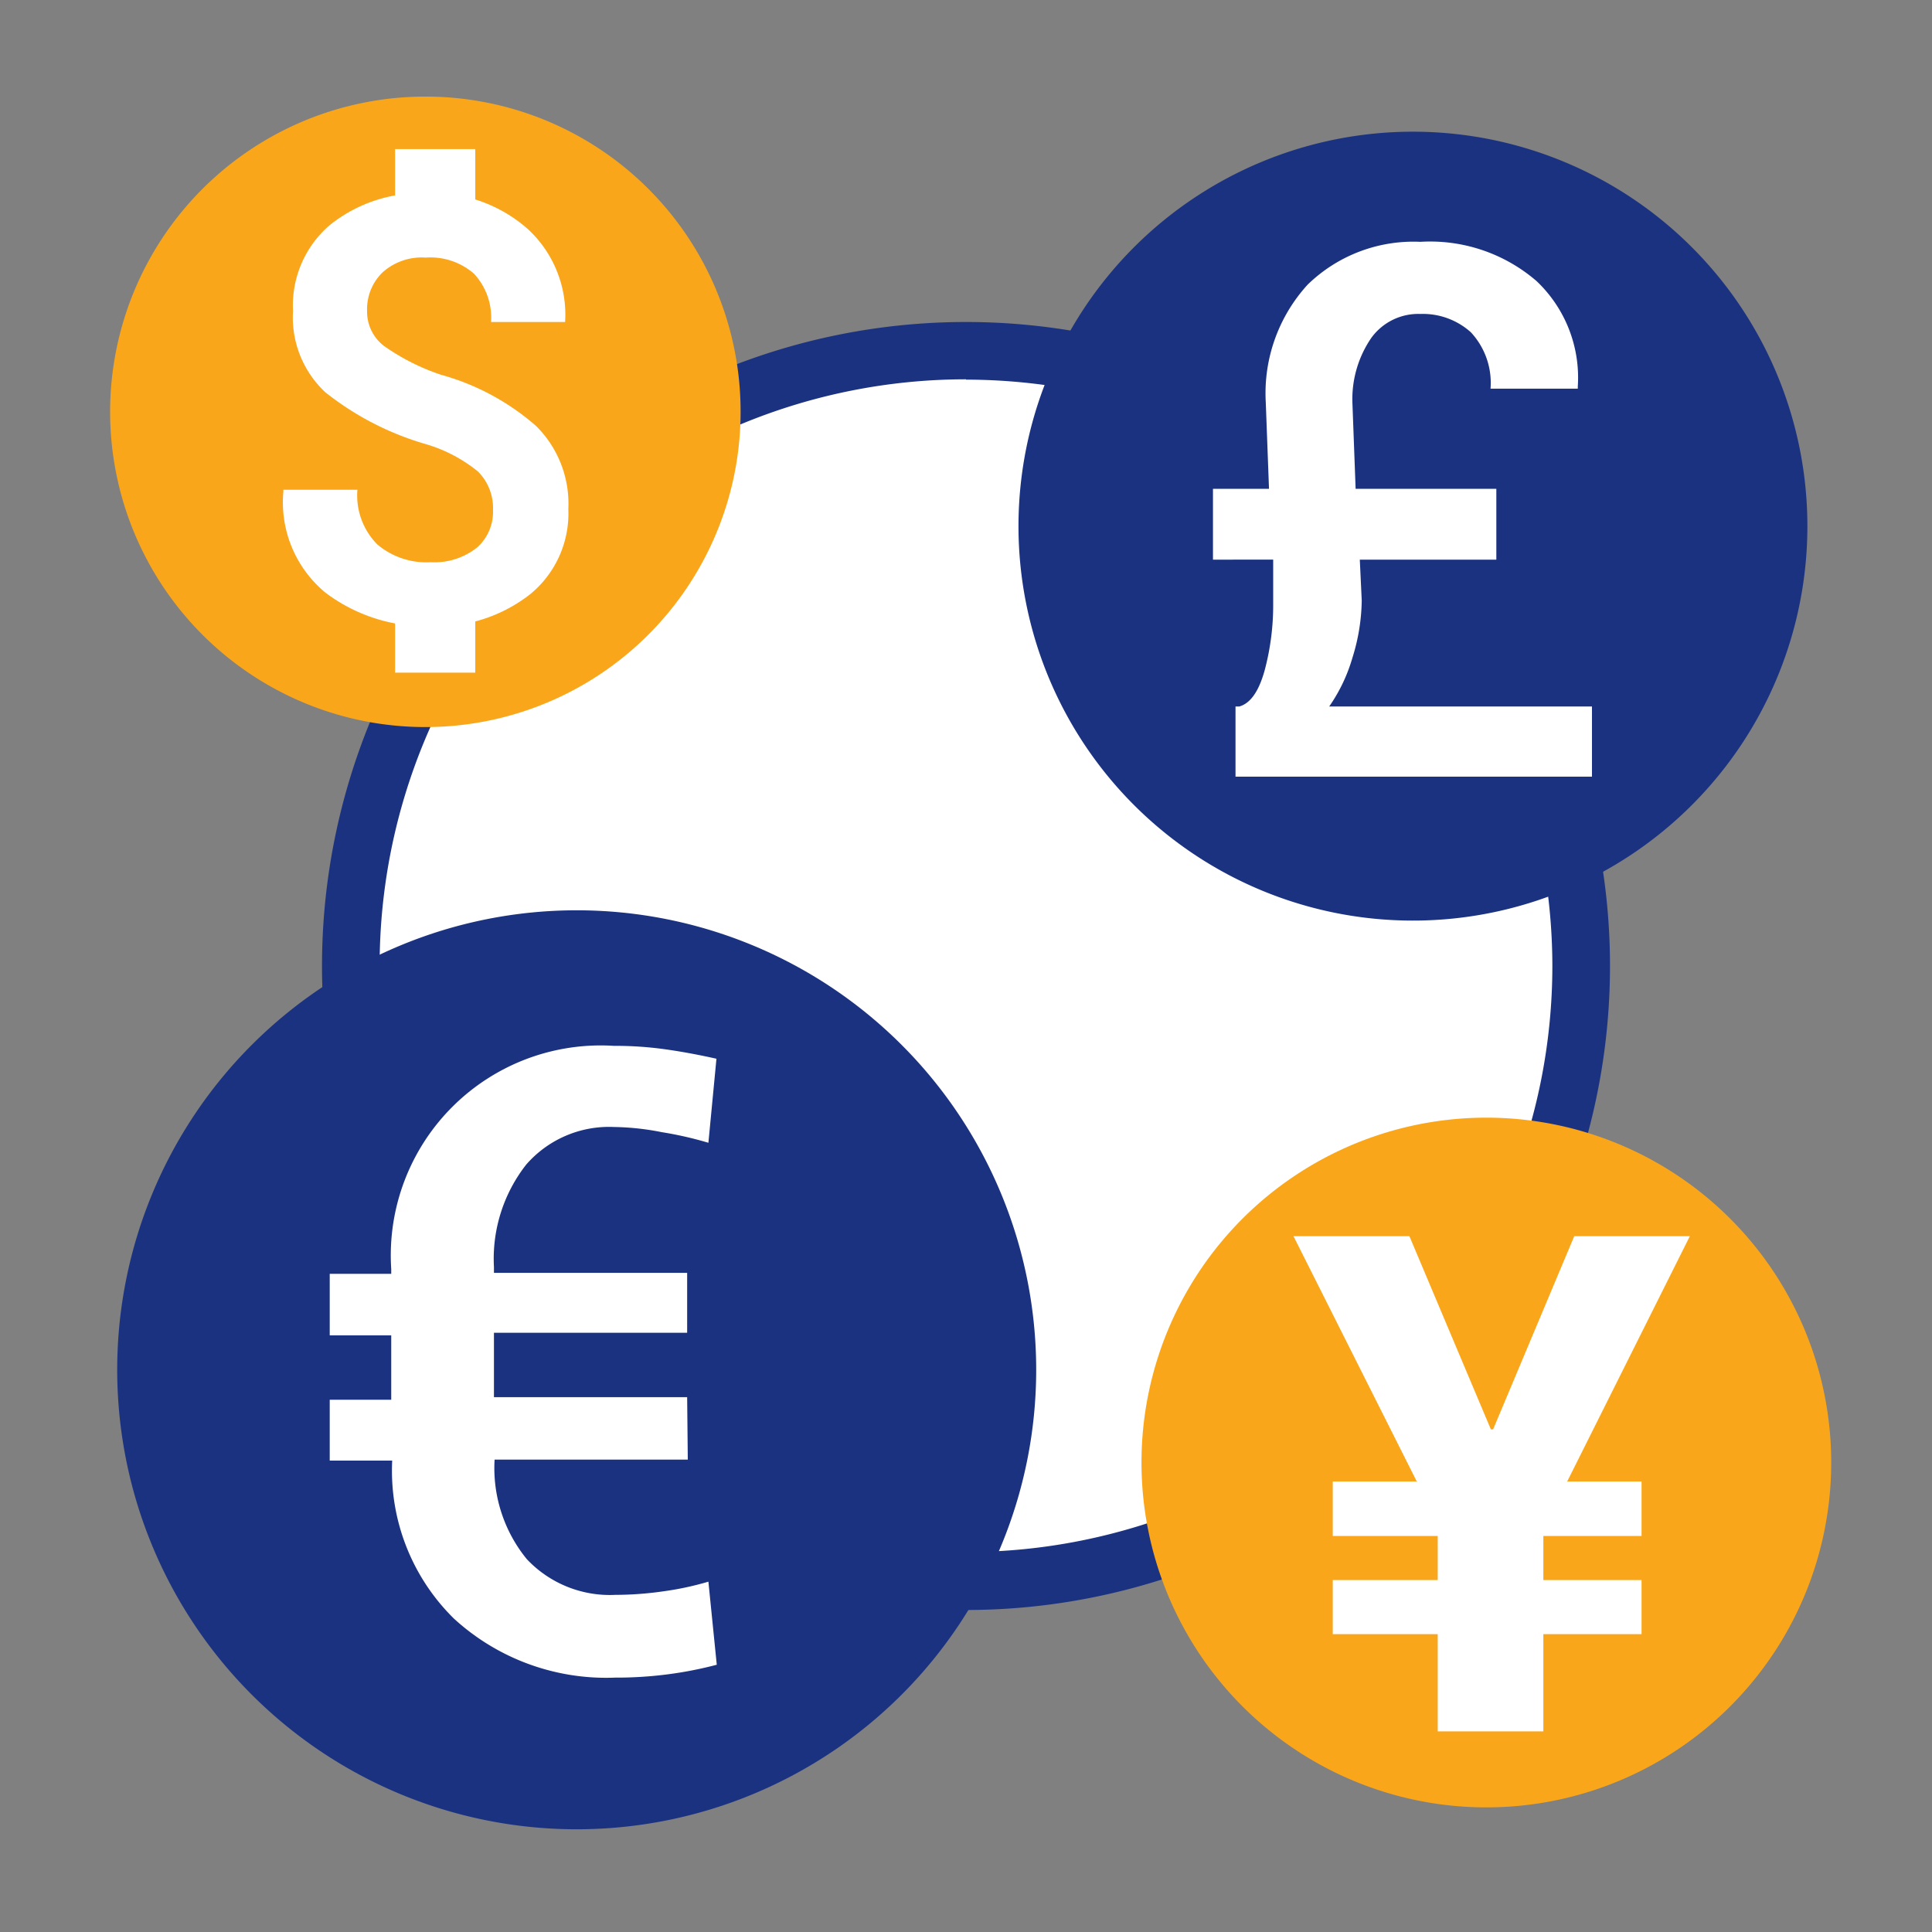 <svg id="Layer_1" data-name="Layer 1" xmlns="http://www.w3.org/2000/svg" xmlns:xlink="http://www.w3.org/1999/xlink" viewBox="0 0 60 60"><rect x="0" y="0" width="60" height="60" fill="#808080" stroke="none"/><defs><style>.cls-1{fill:none;}.cls-2{clip-path:url(#clip-path);}.cls-3{fill:#fff;}.cls-4{fill:#1b3281;}.cls-5{fill:#faa61a;}</style><clipPath id="clip-path"><rect class="cls-1" x="2.5" y="2.5" width="55" height="55"/></clipPath></defs><g class="cls-2"><g class="cls-2"><path class="cls-3" d="M49.11,30A19.11,19.11,0,1,1,30,10.89,19.12,19.12,0,0,1,49.11,30"/><path class="cls-4" d="M30,50A20,20,0,1,1,50,30,20,20,0,0,1,30,50m0-38.22A18.21,18.21,0,1,0,48.21,30,18.23,18.23,0,0,0,30,11.79"/><path class="cls-5" d="M23,12.76A9.79,9.79,0,1,1,13.24,3,9.78,9.78,0,0,1,23,12.76"/><path class="cls-3" d="M15.31,15.85a1.6,1.6,0,0,0-.47-1.21,4.63,4.63,0,0,0-1.66-.86,9.07,9.07,0,0,1-3.08-1.6,3.18,3.18,0,0,1-1-2.52A3.29,3.29,0,0,1,10.23,7a4.52,4.52,0,0,1,3-1A4.46,4.46,0,0,1,16.4,7.12,3.62,3.62,0,0,1,17.55,10l0,0H15.25a2,2,0,0,0-.53-1.5A2.06,2.06,0,0,0,13.22,8a1.82,1.82,0,0,0-1.34.46,1.59,1.59,0,0,0-.48,1.19,1.34,1.34,0,0,0,.52,1.09,6.81,6.81,0,0,0,1.78.9,7.51,7.51,0,0,1,2.95,1.59,3.4,3.4,0,0,1,1,2.58,3.24,3.24,0,0,1-1.18,2.64,4.71,4.71,0,0,1-3.11,1,5.18,5.18,0,0,1-3.26-1.05A3.64,3.64,0,0,1,8.8,15.27l0-.06H11.1a2.16,2.16,0,0,0,.62,1.7,2.36,2.36,0,0,0,1.66.55A2.12,2.12,0,0,0,14.82,17a1.48,1.48,0,0,0,.49-1.17"/><rect class="cls-3" x="12.27" y="4.63" width="2.49" height="1.95"/><rect class="cls-3" x="12.27" y="18.94" width="2.49" height="1.95"/><path class="cls-5" d="M56.87,45.41a10.71,10.71,0,1,1-10.7-10.7,10.71,10.71,0,0,1,10.7,10.7"/><polygon class="cls-3" points="46.3 44.39 46.37 44.39 48.89 38.39 52.48 38.39 48.67 46.01 50.98 46.01 50.98 47.7 47.93 47.7 47.93 49.07 50.98 49.07 50.98 50.75 47.93 50.75 47.93 53.77 44.65 53.77 44.65 50.75 41.39 50.75 41.39 49.07 44.65 49.07 44.65 47.7 41.39 47.7 41.39 46.01 44 46.01 40.17 38.39 43.77 38.39 46.3 44.39"/><path class="cls-4" d="M56.13,16.33A12.25,12.25,0,1,1,43.88,4.09,12.25,12.25,0,0,1,56.13,16.33"/><path class="cls-3" d="M42.23,17.38l.06,1.27A6.18,6.18,0,0,1,42,20.43a5.15,5.15,0,0,1-.72,1.51h8.16v2.18H38.37V21.94h.12c.35-.1.61-.48.79-1.14a7.86,7.86,0,0,0,.26-2.06l0-1.36H37.67v-2.2h1.74l-.1-2.68a5,5,0,0,1,1.3-3.66,4.71,4.71,0,0,1,3.5-1.33,5.06,5.06,0,0,1,3.61,1.22A4.13,4.13,0,0,1,49,12l0,.07H46.29a2.31,2.31,0,0,0-.61-1.75,2.23,2.23,0,0,0-1.57-.57,1.8,1.8,0,0,0-1.52.74A3.36,3.36,0,0,0,42,12.5l.1,2.68h4.37v2.2Z"/><path class="cls-4" d="M32.18,42.54A14.27,14.27,0,1,1,17.91,28.27,14.27,14.27,0,0,1,32.18,42.54"/><path class="cls-3" d="M21.36,45.33h-6v0a4.47,4.47,0,0,0,1,3.09,3.54,3.54,0,0,0,2.75,1.11,10.56,10.56,0,0,0,1.49-.11A9.33,9.33,0,0,0,22,49.12l.26,2.58a12,12,0,0,1-1.54.3,12.36,12.36,0,0,1-1.62.1,7,7,0,0,1-5-1.83,6.44,6.44,0,0,1-1.92-4.91v0H10.24V43.47h1.91v-2H10.24V39.56h1.91v-.15a6.52,6.52,0,0,1,6.92-6.93,11.17,11.17,0,0,1,1.54.1c.51.07,1.06.17,1.64.3L22,35.49a11.32,11.32,0,0,0-1.45-.33A8.11,8.11,0,0,0,19.07,35a3.41,3.41,0,0,0-2.73,1.17,4.74,4.74,0,0,0-1,3.18v.18h6v1.86h-6v2h6Z"/></g></g></svg>